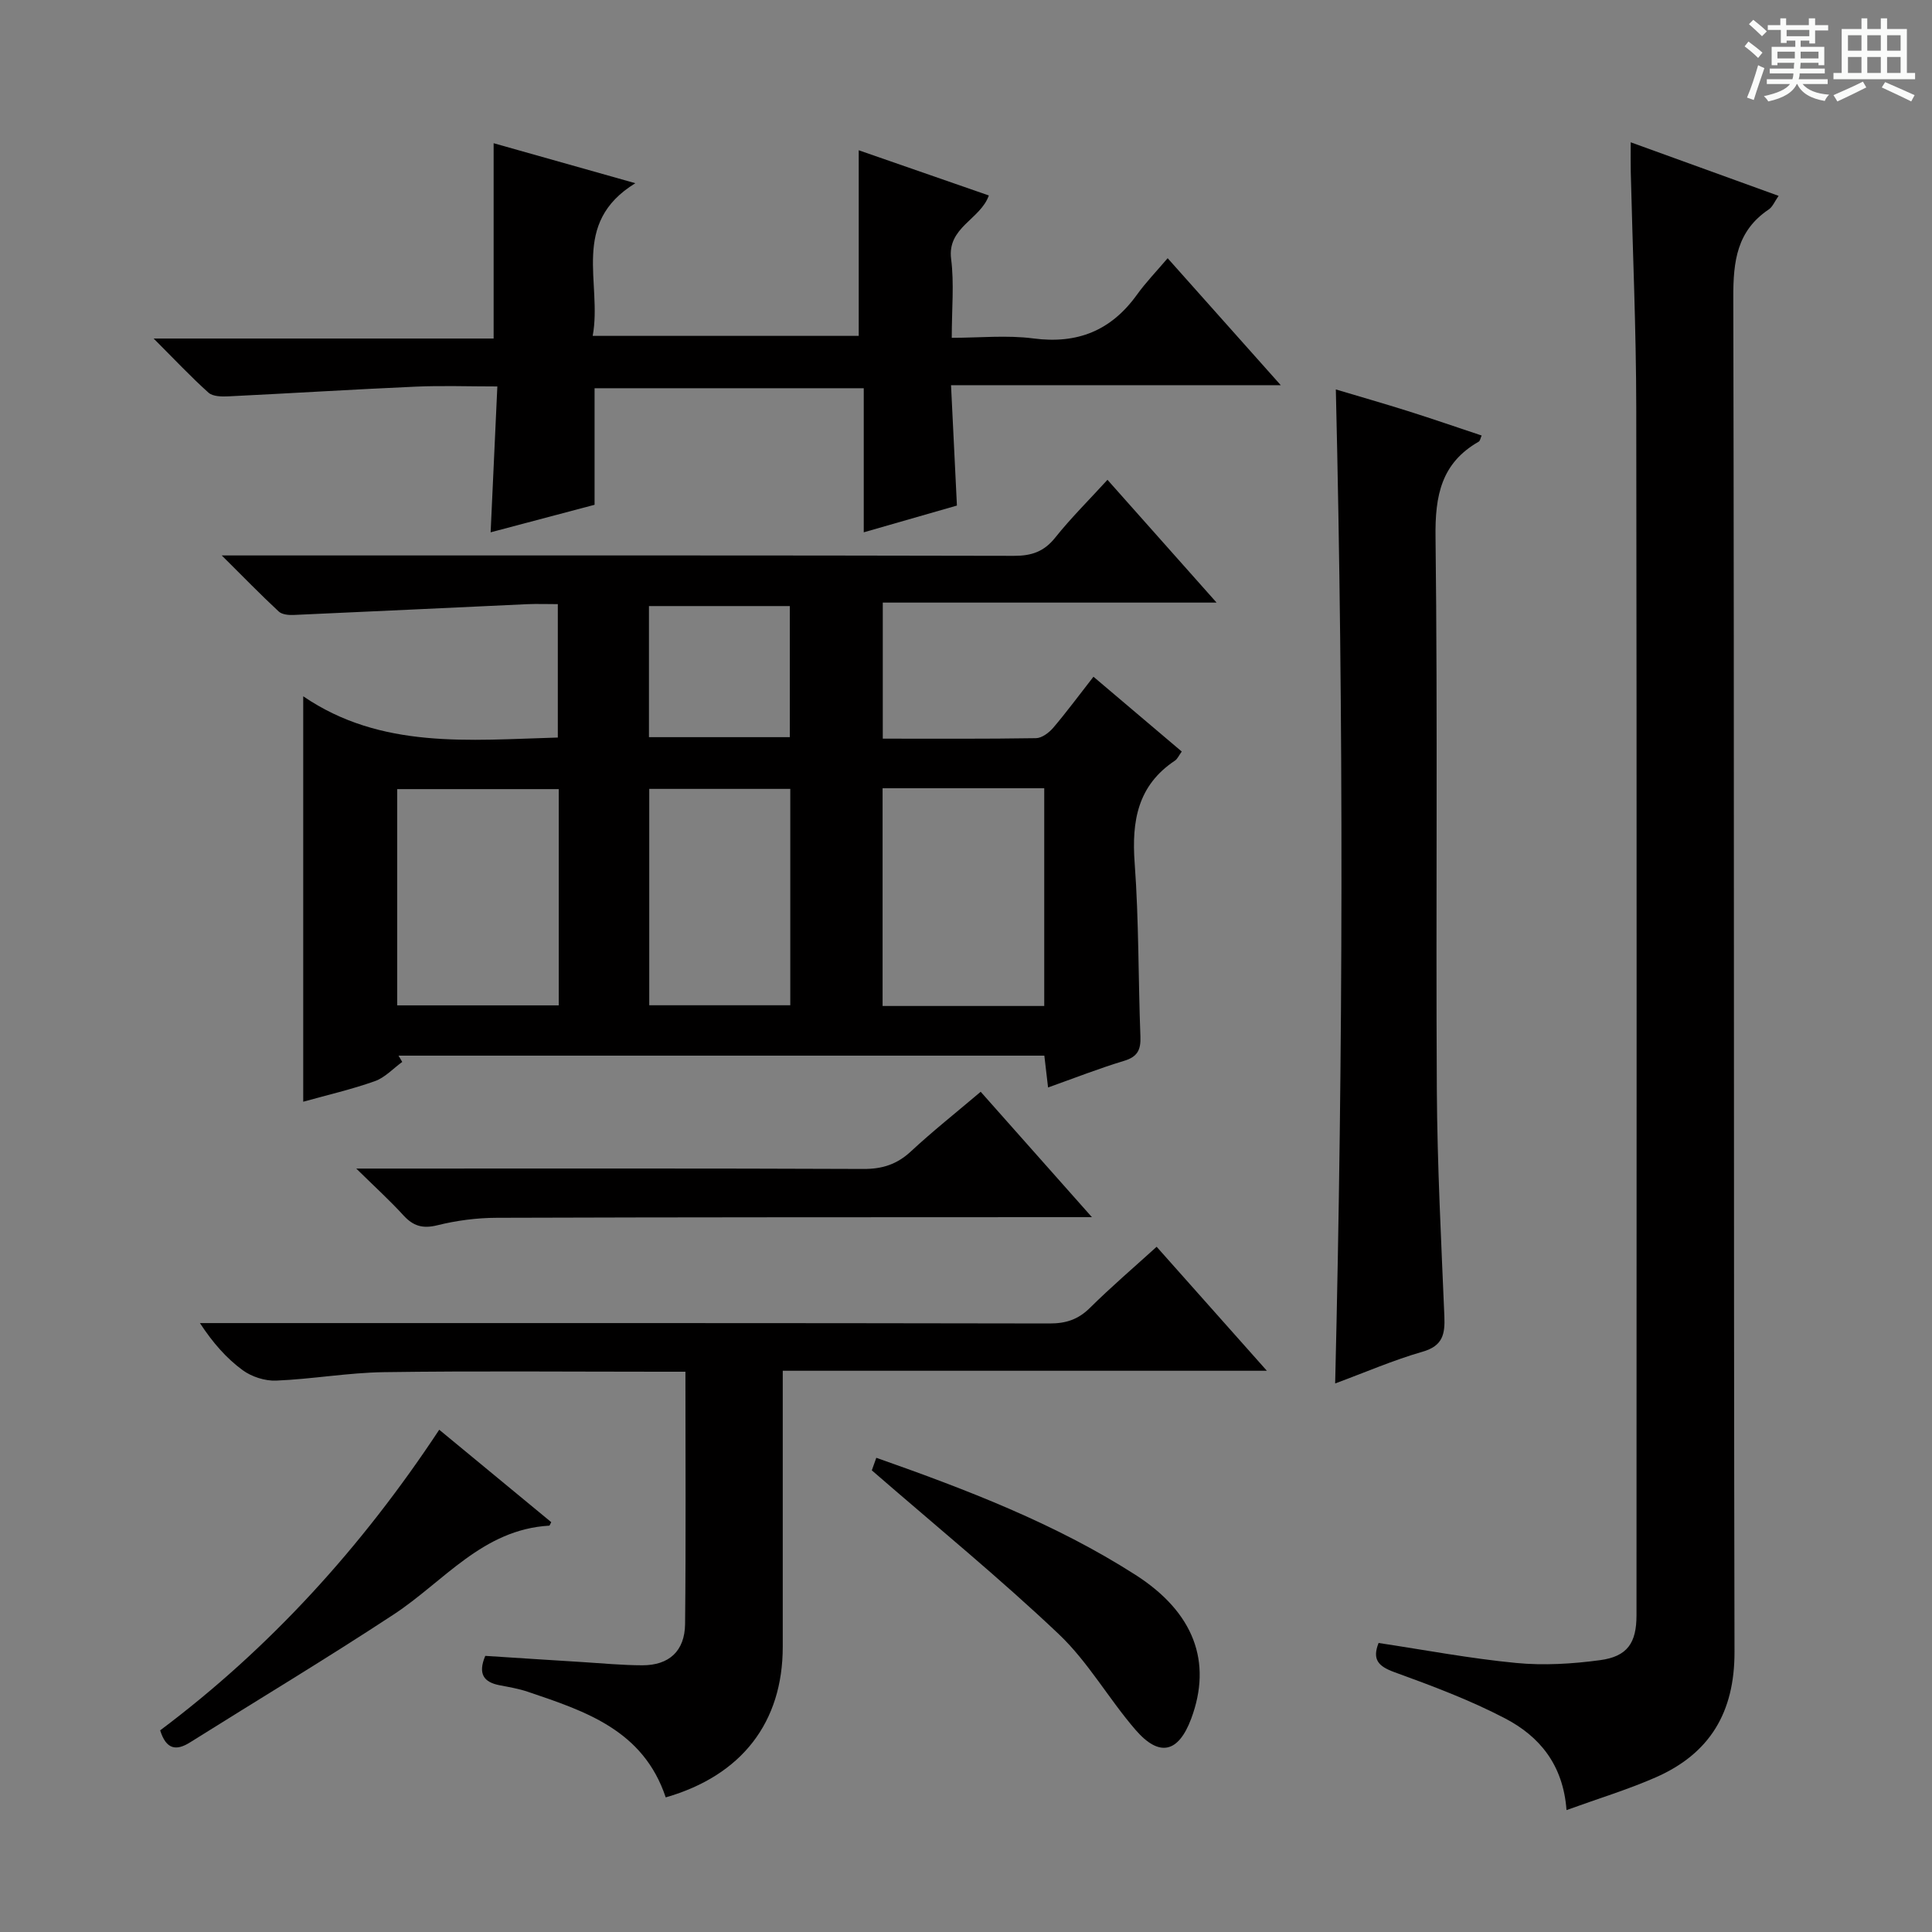 <svg enable-background="new 0 0 400 400" viewBox="0 0 400 400" xmlns="http://www.w3.org/2000/svg"><rect x="0" y="0" width="400" height="400" fill="#808080" stroke="none"/><path d="m361.2 9.6.8-1c.9.7 1.9 1.4 2.9 2.3l-.9 1.1c-1-1-2-1.8-2.8-2.4zm.5 10.6c.9-2.1 1.6-4.3 2.3-6.7.4.2.8.4 1.3.6-.7 2.1-1.5 4.3-2.2 6.6zm.4-15.2.9-.9c1 .8 2 1.6 2.8 2.4l-1 1c-.9-.9-1.8-1.7-2.7-2.5zm12.5-1.2h1.2v1.4h2.7v1.1h-2.7v2.7h-1.2v-.6h-1.8v1.3h4.9v3.8h-1.2v-.5h-3.7c0 .4-.1.9-.1 1.2h5.1v1h-5.2c0 .5-.1.9-.2 1.2h6v1h-5.2c1.1 1.3 2.9 2 5.5 2.2-.4.4-.7.8-.9 1.3-2.9-.5-4.8-1.6-5.7-3.5h-.1c-.8 1.7-2.7 2.9-5.9 3.6-.2-.4-.6-.8-.9-1.1 2.8-.6 4.6-1.4 5.4-2.5h-4.8v-1h5.3c.1-.3.2-.7.2-1.2h-4.9v-1h5c0-.4 0-.8.1-1.2h-3.5v.5h-1.2v-3.8h4.9v-1.3h-1.8v.5h-1.2v-2.7h-2.7v-1h2.6v-1.4h1.2v1.4h4.7v-1.4zm-6.6 8.3h3.6c0-.4 0-.9 0-1.4h-3.6zm1.9-4.6h4.7v-1.3h-4.7zm6.6 3.2h-3.7v1.4h3.7z" fill="#fafbfa"/><path d="m385.3 3.8h1.3v2.2h2.8v-2.2h1.3v2.2h4.1v9.1h1.7v1.3h-16.9v-1.3h1.7v-9.1h4.1v-2.2zm.4 13.1.7 1.2c-1.8.9-3.8 1.9-6 2.9-.2-.4-.5-.8-.8-1.3 2.3-1 4.3-1.9 6.1-2.8zm-3.1-6.4h2.8v-3.2h-2.8zm0 4.6h2.8v-3.3h-2.8zm4-4.6h2.8v-3.2h-2.8zm0 4.6h2.8v-3.3h-2.8zm3.7 1.9c2.1.9 4.1 1.8 6.1 2.7l-.7 1.3c-2.2-1.1-4.2-2-6.1-2.9zm3.2-9.7h-2.8v3.2h2.8zm-2.8 7.8h2.8v-3.3h-2.8z" fill="#fafbfa"/><g fill="#010000"><path d="m229.29 99.34c7.55 8.5 14.73 16.57 22.59 25.42-23.47 0-46.11 0-69.11 0v28.17c10.79 0 21.26.07 31.73-.1 1.21-.02 2.68-1.13 3.55-2.14 2.8-3.29 5.36-6.77 8.34-10.58 6.16 5.22 12.16 10.3 18.28 15.49-.63.86-.9 1.54-1.4 1.87-7.74 5.15-8.99 12.52-8.35 21.22.88 11.93.73 23.94 1.19 35.9.11 2.76-.59 4.21-3.39 5.05-5.2 1.57-10.28 3.57-15.73 5.51-.28-2.37-.5-4.31-.77-6.59-44.65 0-89.18 0-133.71 0 .26.43.51.87.77 1.3-1.88 1.36-3.58 3.25-5.69 3.99-4.82 1.71-9.83 2.86-14.81 4.25 0-27.75 0-55.32 0-83.94 16.16 11.02 34.36 9.06 52.71 8.54 0-9.13 0-18.03 0-27.62-2.22 0-4.32-.08-6.41.01-16.09.74-32.18 1.52-48.27 2.23-1.04.05-2.43-.08-3.11-.72-3.73-3.47-7.28-7.12-11.79-11.6h6.59c52.47 0 104.95-.04 157.42.08 3.65.01 6.23-.86 8.55-3.77 3.2-4.01 6.87-7.65 10.82-11.97zm-13.09 108.94c0-15.31 0-30.16 0-45.08-11.32 0-22.25 0-33.47 0v45.08zm-100.52-44.9c-11.45 0-22.46 0-33.44 0v44.77h33.44c0-15.06 0-29.67 0-44.77zm18.74 44.75h29.2c0-15.22 0-29.98 0-44.8-9.88 0-19.45 0-29.2 0zm-.06-55.51h29.16c0-9.32 0-18.33 0-27.14-9.96 0-19.49 0-29.16 0z"/><path d="m324.33 374.76c-.7-9.5-5.7-15.31-12.69-18.97-7.31-3.82-15.13-6.75-22.9-9.57-3.37-1.22-4.68-2.61-3.32-6.06 9.55 1.44 18.98 3.23 28.5 4.14 5.72.55 11.63.19 17.35-.58 5.67-.76 7.55-3.57 7.55-9.3.01-83.32.07-166.65-.05-249.97-.02-16.31-.75-32.62-1.14-48.93-.04-1.76-.01-3.53-.01-6.06 10.62 3.84 20.38 7.38 30.62 11.09-.8 1.13-1.23 2.27-2.05 2.82-6.59 4.43-7.35 10.73-7.33 18.15.21 93.49.05 186.98.25 280.47.03 12.55-5.12 21.09-16.32 26-5.75 2.52-11.79 4.35-18.46 6.77z"/><path d="m123.1 104.51c-7.42 1.96-14.13 3.74-21.52 5.7.47-10.17.92-19.86 1.39-30.2-6.01 0-11.45-.2-16.88.04-12.94.57-25.86 1.38-38.8 2.01-1.38.07-3.22.04-4.12-.76-3.67-3.29-7.05-6.9-11.36-11.21h70.39c0-13.55 0-26.6 0-40.44 9.13 2.58 18.52 5.23 29.34 8.28-13.56 8.32-6.8 20.67-8.83 31.61h55.08c0-12.65 0-25.36 0-38.43 8.66 3.01 17.66 6.14 26.94 9.36-1.77 5-8.65 6.58-7.81 13.15.65 5.08.13 10.3.13 16.32 5.76 0 11.41-.59 16.9.13 9.14 1.2 16.1-1.63 21.44-9.05 1.84-2.56 4.05-4.84 6.36-7.56 8.15 9.15 15.52 17.42 23.42 26.29-22.88 0-45.08 0-68.27 0 .42 8.51.81 16.53 1.22 24.92-6.24 1.79-12.4 3.56-19.29 5.54 0-10.11 0-19.8 0-29.83-18.85 0-37.05 0-55.73 0z"/><path d="m137.83 372.13c-4.65-13.95-16.68-17.85-28.59-21.88-1.87-.63-3.86-.96-5.81-1.34-3.27-.63-4.53-2.34-2.96-6.08 6.57.42 13.32.87 20.07 1.28 4.14.26 8.29.66 12.43.67 5.53.02 8.81-2.93 8.87-8.56.18-17.14.07-34.29.07-52.22-1.96 0-3.71 0-5.45 0-18.99 0-37.98-.18-56.97.09-7.44.11-14.85 1.44-22.3 1.75-2.31.1-5.08-.79-6.95-2.16-3.33-2.44-6.13-5.61-8.85-9.75h5c56.97 0 113.93-.03 170.9.08 3.42.01 5.95-.83 8.38-3.24 4.36-4.32 9.04-8.32 13.8-12.64 7.51 8.45 14.87 16.73 22.82 25.67-33.72 0-66.58 0-100.23 0v5.68c0 17.16.01 34.31 0 51.47 0 15.6-8.44 26.64-24.23 31.18z"/><path d="m276.43 286.43c1.66-68.9 1.77-137.09.14-205.8 4.92 1.47 9.95 2.91 14.93 4.48 5.06 1.6 10.07 3.33 15.26 5.06-.24.52-.31 1.1-.62 1.28-7.75 4.43-9.04 11.17-8.93 19.69.46 38.16.05 76.33.27 114.49.09 15.63.91 31.26 1.56 46.88.15 3.69-.3 6.14-4.52 7.35-6.02 1.73-11.82 4.25-18.09 6.57z"/><path d="m203.04 226.04c7.69 8.67 14.94 16.84 23.03 25.96-2.85 0-4.59 0-6.33 0-38.96.02-77.93 0-116.89.13-4.12.01-8.32.56-12.31 1.55-3.04.75-4.99.16-7.02-2.06-2.76-3.03-5.81-5.8-9.76-9.68h6.61c32.8 0 65.61-.06 98.41.08 3.92.02 6.95-.97 9.82-3.64 4.5-4.18 9.31-7.99 14.44-12.34z"/><path d="m90.94 296.01c8.18 6.75 15.72 12.97 23.19 19.14-.27.48-.33.72-.4.72-13.8.78-21.83 11.56-32.2 18.37-13.87 9.12-28.12 17.67-42.18 26.5-2.86 1.8-4.94 1.5-6.19-2.49 22.7-17.01 41.71-37.9 57.78-62.24z"/><path d="m180.5 304.42s.42-1.19.93-2.6c18.77 6.61 37.05 13.61 53.66 24.24 12.13 7.77 15.91 18.03 11.54 29.76-2.63 7.05-6.57 8.06-11.52 2.34-5.54-6.4-9.8-14.04-15.88-19.81-12.17-11.54-25.18-22.17-38.73-33.93z"/></g></svg>